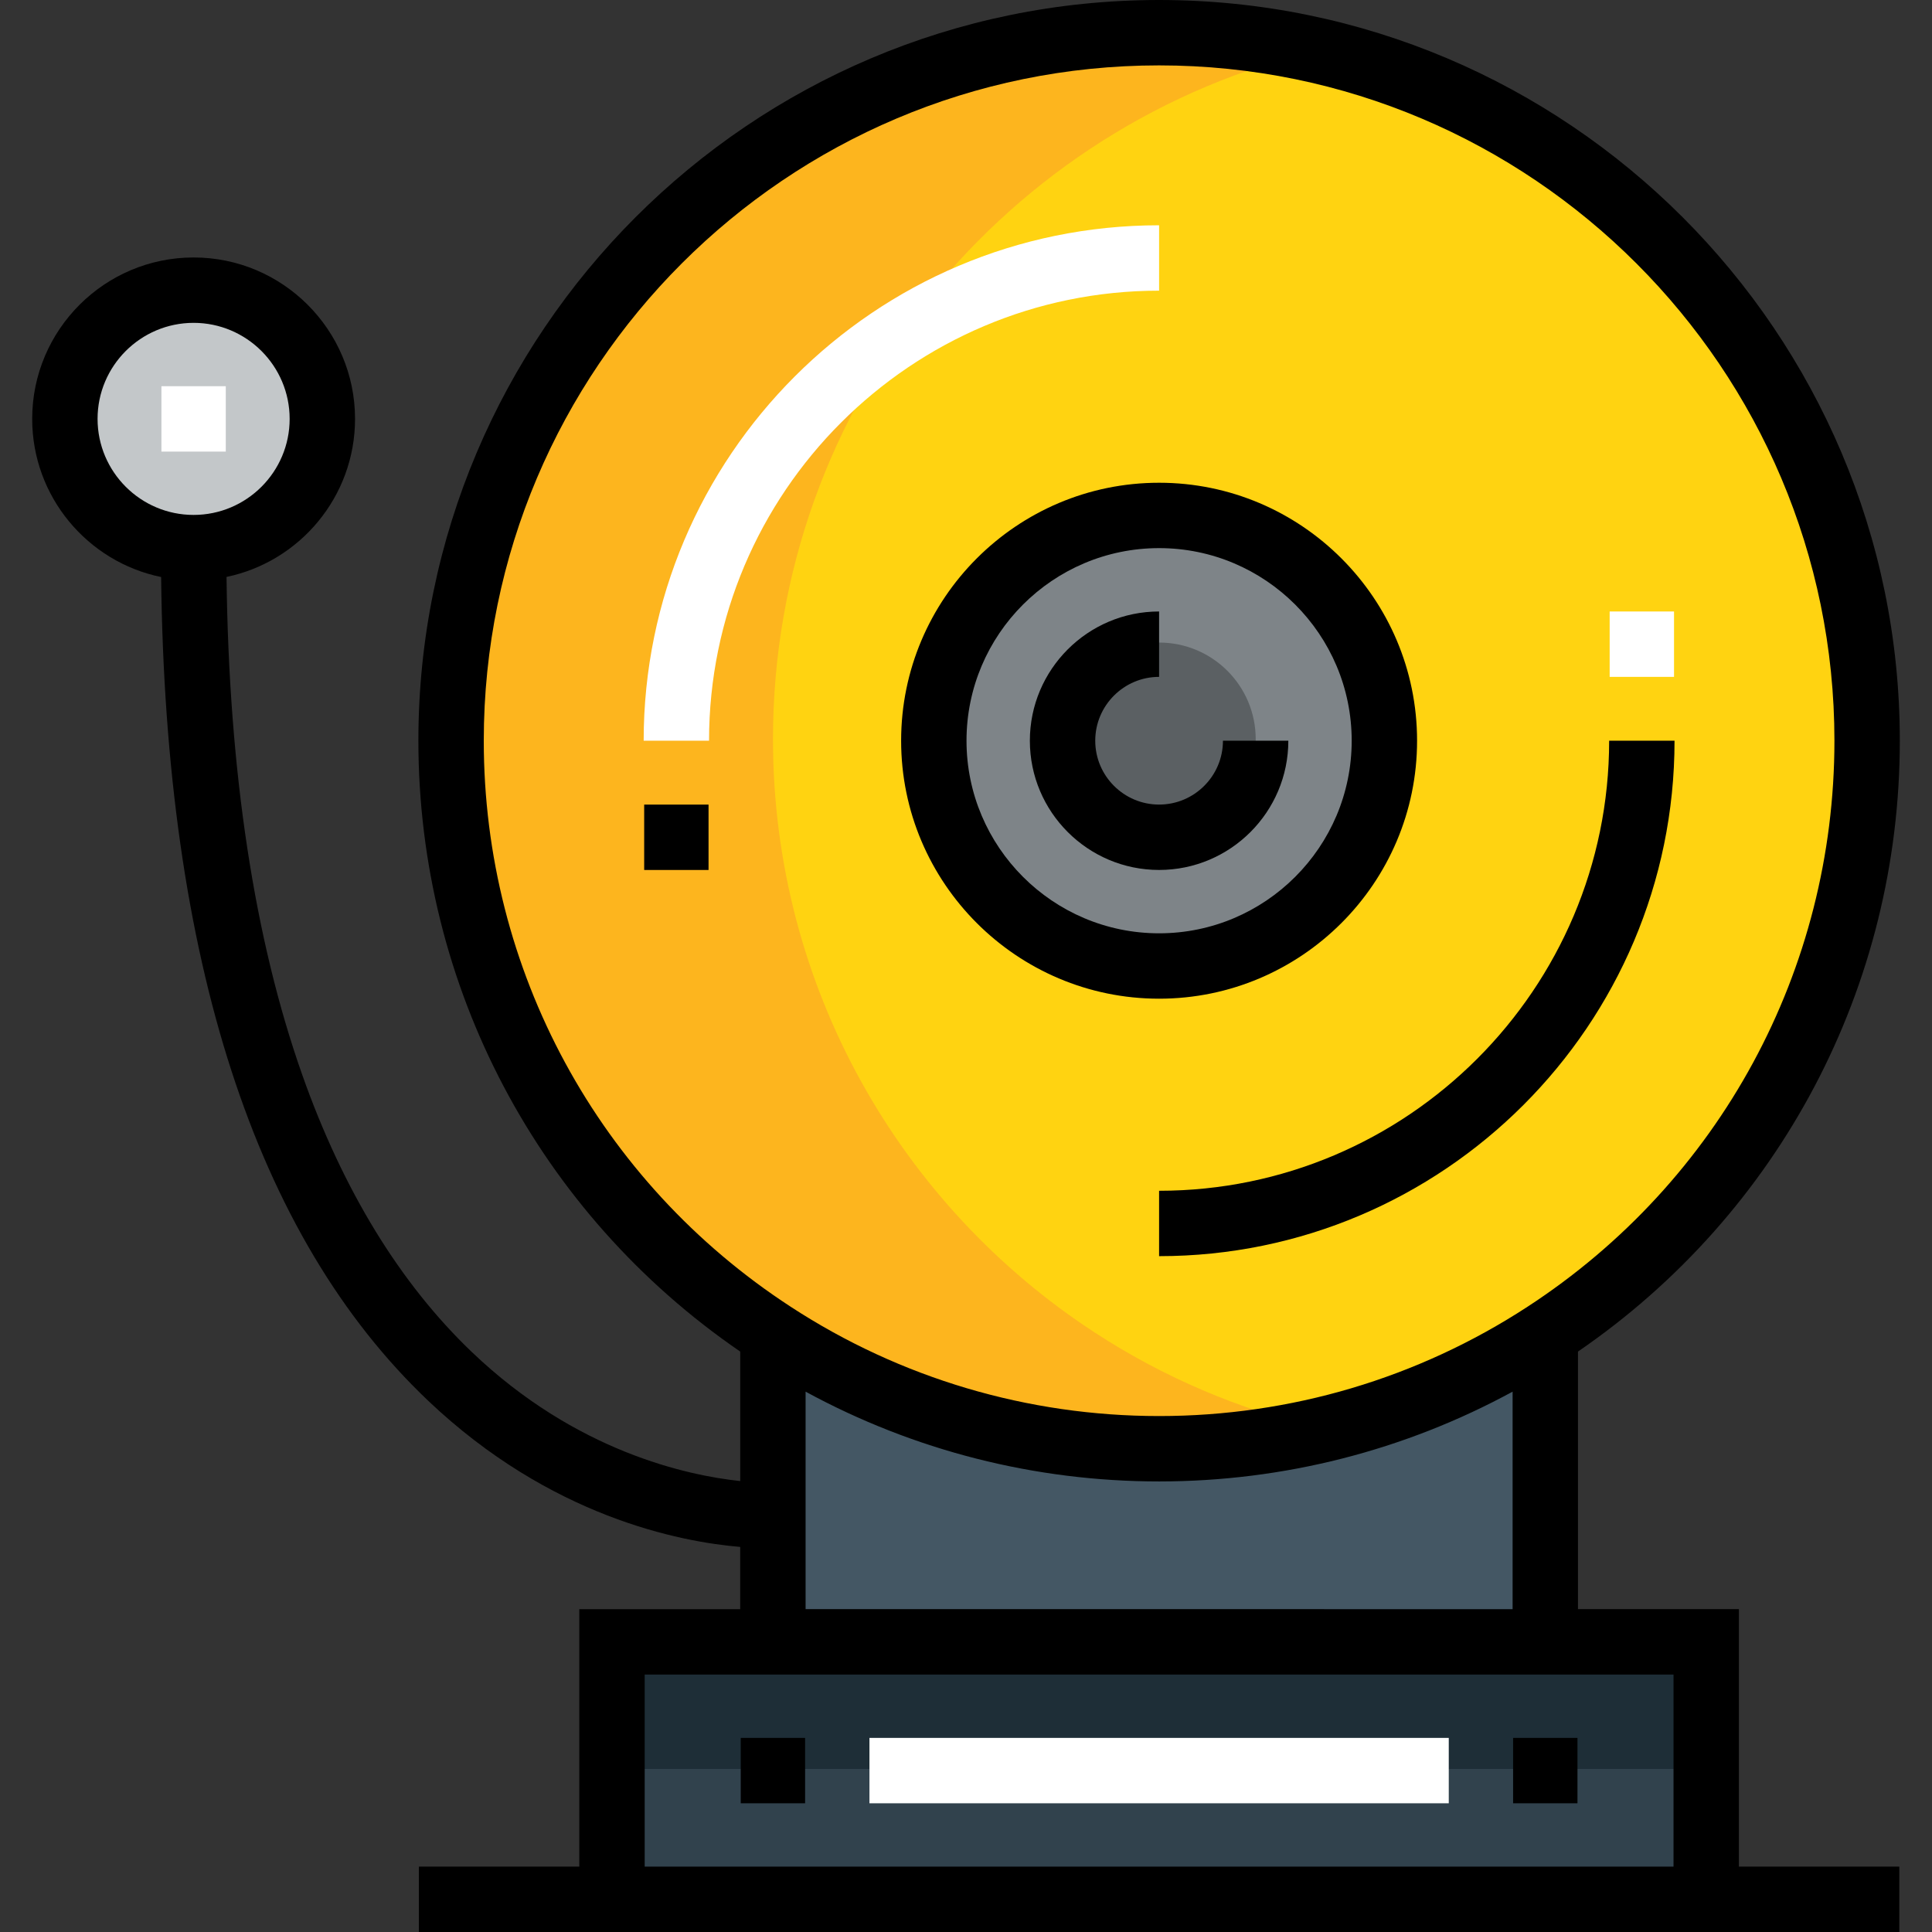 <?xml version="1.0" encoding="iso-8859-1"?>
<!-- Uploaded to: SVG Repo, www.svgrepo.com, Generator: SVG Repo Mixer Tools -->
<svg version="1.1" id="Layer_1" xmlns="http://www.w3.org/2000/svg" xmlns:xlink="http://www.w3.org/1999/xlink" 
	 viewBox="0 0 512.001 512.001" xml:space="preserve">
<rect x="0" y="0" width="512.001" height="512.001" fill="#333333" stroke="none"/>
<path style="fill:#C3C7C9;" d="M51.328,76.466c18.849,0,34.115,15.267,34.115,34.115s-15.267,34.115-34.115,34.115
	s-34.115-15.267-34.115-34.115S32.479,76.466,51.328,76.466z"/>
<polygon style="fill:#31424D;" points="452.183,434.677 452.183,502.908 162.203,502.908 162.203,434.677 204.847,434.677 
	409.539,434.677 "/>
<path style="fill:#445764;" d="M409.539,353.142v81.535H204.847v-81.535c29.425,19.19,64.563,30.363,102.346,30.363
	C344.975,383.505,380.114,372.332,409.539,353.142z"/>
<path style="fill:#7E8488;" d="M307.193,136.168c33.007,0,59.702,26.695,59.702,59.701s-26.695,59.702-59.702,59.702
	s-59.701-26.695-59.701-59.702S274.187,136.168,307.193,136.168z"/>
<path style="fill:#FFD311;" d="M409.539,353.142c-29.425,19.19-64.563,30.363-102.346,30.363s-72.921-11.173-102.346-30.363
	c-51.343-33.433-85.289-91.43-85.289-157.272c0-103.625,84.009-187.635,187.635-187.635S494.828,92.244,494.828,195.87
	C494.828,261.712,460.882,319.709,409.539,353.142z M366.895,195.87c0-33.006-26.695-59.701-59.702-59.701
	s-59.701,26.695-59.701,59.701s26.695,59.702,59.701,59.702S366.895,228.876,366.895,195.87z"/>
<rect x="162.2" y="434.674" style="fill:#1E2E37;" width="289.975" height="34.115"/>
<circle style="fill:#5B6063;" cx="307.188" cy="195.874" r="25.587"/>
<path style="fill:#FDB51E;" d="M204.847,195.87c0-88.949,61.919-163.39,144.99-182.707c-13.706-3.187-27.968-4.927-42.644-4.927
	c-103.625,0-187.635,84.009-187.635,187.635c0,65.842,33.944,123.838,85.289,157.272c29.425,19.19,64.563,30.363,102.346,30.363
	c14.68,0,28.942-1.732,42.644-4.919c-21.564-5.018-41.71-13.71-59.701-25.443C238.792,319.709,204.847,261.712,204.847,195.87z"/>
<path d="M460.828,426.442h-42.644V358.18c53.489-36.671,85.288-96.822,85.288-161.881C503.472,88.059,415.413,0,307.173,0
	S110.877,88.059,110.877,196.299c0,65.06,31.799,125.21,85.288,161.881v34.317c-13.977-1.479-43.511-7.781-71.147-34.217
	c-18.989-18.163-34.083-42.815-44.859-73.268c-12.758-36.051-19.51-80.478-20.125-132.119c19.419-4.04,34.055-21.283,34.055-41.882
	c0-23.588-19.19-42.779-42.779-42.779s-42.78,19.19-42.78,42.778c0,20.641,14.694,37.914,34.17,41.909
	c1.155,101.345,24.935,174.765,70.749,218.274c32.426,30.795,66.746,37.414,82.715,38.759v16.491H153.52v68.23h-42.51v17.328
	h392.327v-17.328h-42.51V426.442z M25.857,111.01c0-14.033,11.418-25.451,25.451-25.451s25.451,11.418,25.451,25.451
	s-11.418,25.451-25.451,25.451S25.857,125.044,25.857,111.01z M128.204,196.299c0-98.685,80.286-178.971,178.969-178.971
	c98.685,0,178.971,80.286,178.971,178.971c0,60.762-30.411,116.841-81.356,150.015c-29.047,18.943-62.801,28.956-97.615,28.956
	c-34.813,0-68.566-10.012-97.613-28.956l-0.005-0.003C158.616,313.14,128.204,257.06,128.204,196.299z M400.857,368.803v57.639
	H213.492v-57.639c28.656,15.596,60.735,23.795,93.682,23.795C340.122,392.596,372.204,384.398,400.857,368.803z M443.5,494.672
	H170.848V443.77H443.5V494.672z"/>
<rect x="230.414" y="460.562" style="fill:#FFFFFF;" width="153.524" height="17.328"/>
<rect x="400.989" y="460.562" width="17.059" height="17.328"/>
<rect x="196.302" y="460.562" width="17.058" height="17.328"/>
<path d="M238.809,196.299c0,37.697,30.668,68.366,68.365,68.366s68.366-30.669,68.366-68.366s-30.669-68.366-68.366-68.366
	S238.809,158.602,238.809,196.299z M358.212,196.299c0,28.143-22.895,51.038-51.039,51.038c-28.142,0-51.037-22.896-51.037-51.039
	s22.895-51.039,51.037-51.039C335.317,145.26,358.212,168.156,358.212,196.299z"/>
<path d="M290.252,196.299c0-9.332,7.591-16.922,16.921-16.922v-17.328c-18.886,0-34.249,15.364-34.249,34.25
	s15.364,34.25,34.249,34.25s34.25-15.365,34.25-34.25h-17.328c0,9.332-7.591,16.922-16.922,16.922
	C297.843,213.221,290.252,205.629,290.252,196.299z"/>
<path style="fill:#FFFFFF;" d="M307.173,77.03V59.702c-75.319,0-136.596,61.277-136.596,136.596h17.328
	C187.905,130.534,241.409,77.03,307.173,77.03z"/>
<path d="M307.173,332.895c75.319,0,136.596-61.277,136.596-136.596h-17.328c0,65.765-53.504,119.269-119.269,119.269V332.895z"/>
<rect x="170.714" y="213.225" width="17.059" height="17.328"/>
<g>
	<rect x="426.577" y="162.05" style="fill:#FFFFFF;" width="17.059" height="17.328"/>
	<rect x="42.777" y="102.35" style="fill:#FFFFFF;" width="17.059" height="17.328"/>
</g>
</svg>